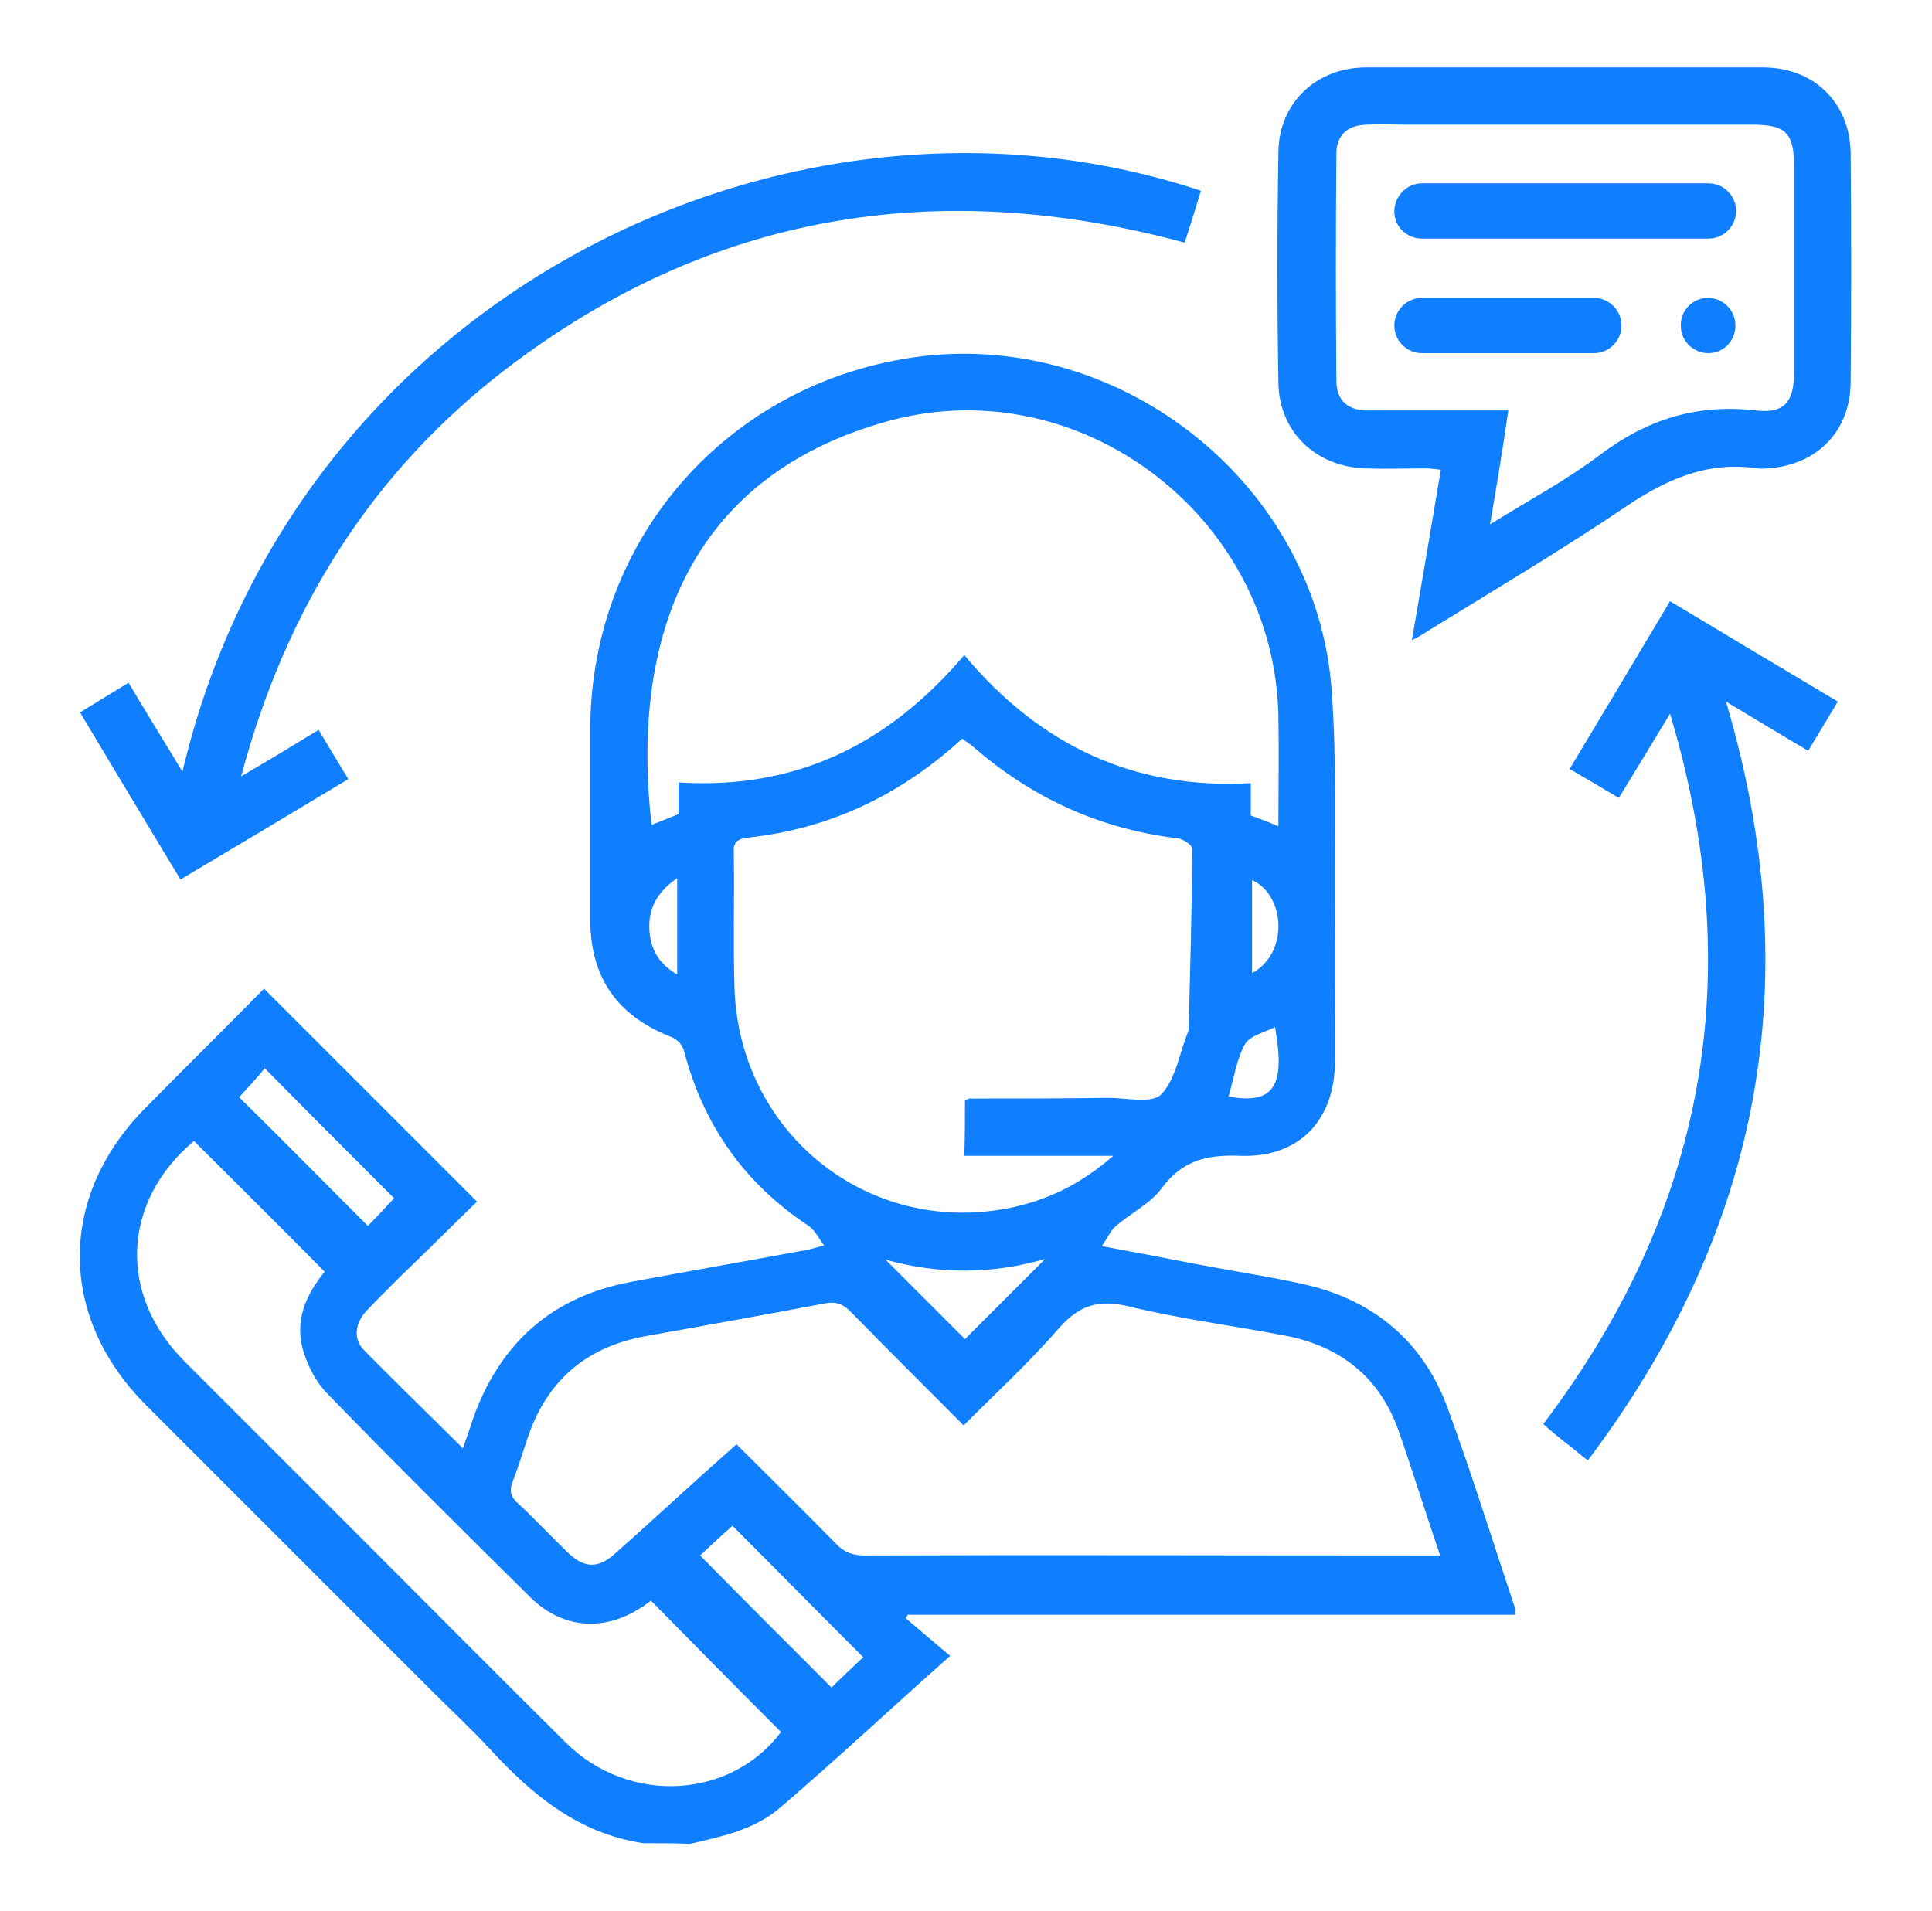 <svg width="91" height="90" viewBox="0 0 91 90" fill="none" xmlns="http://www.w3.org/2000/svg">
<path d="M30.309 86.825C27.262 86.381 25.04 84.54 23.04 82.349C22.151 81.397 21.198 80.508 20.278 79.587C15.802 75.111 11.357 70.667 6.881 66.191C2.722 62.032 2.722 56.349 6.849 52.191C8.722 50.286 10.627 48.413 12.436 46.571C15.77 49.905 19.071 53.206 22.468 56.603C21.516 57.524 20.532 58.508 19.516 59.492C18.754 60.222 17.992 60.984 17.262 61.746C16.722 62.318 16.627 63.079 17.135 63.587C18.659 65.143 20.214 66.635 21.802 68.222C22.024 67.619 22.182 67.111 22.373 66.571C23.674 63.143 26.119 61.048 29.738 60.381C32.468 59.873 35.198 59.397 37.928 58.889C38.151 58.857 38.341 58.794 38.817 58.667C38.532 58.286 38.373 57.937 38.087 57.746C35.071 55.746 33.135 53.016 32.214 49.492C32.151 49.238 31.897 48.952 31.643 48.857C29.103 47.873 27.833 46.095 27.802 43.397C27.802 40.381 27.802 37.365 27.802 34.318C27.833 25.302 34.373 17.936 43.325 16.794C52.913 15.587 62.024 22.889 62.722 32.508C62.976 35.905 62.849 39.365 62.881 42.794C62.913 45.175 62.881 47.587 62.881 49.968C62.881 52.762 61.198 54.54 58.436 54.444C56.881 54.381 55.706 54.635 54.722 55.968C54.182 56.698 53.262 57.143 52.532 57.778C52.309 57.968 52.182 58.286 51.897 58.698C53.611 59.016 55.103 59.302 56.563 59.587C58.246 59.905 59.96 60.159 61.611 60.54C64.786 61.302 67.071 63.27 68.182 66.317C69.325 69.429 70.309 72.603 71.357 75.746C71.389 75.809 71.357 75.905 71.357 76.064C61.833 76.064 52.278 76.064 42.754 76.064C42.722 76.127 42.69 76.159 42.659 76.222C43.325 76.794 43.992 77.365 44.754 78C41.928 80.508 39.389 82.889 36.754 85.143C35.547 86.191 33.992 86.508 32.5 86.857C31.833 86.825 31.071 86.825 30.309 86.825ZM45.389 67.143C43.579 65.333 41.801 63.556 40.055 61.778C39.675 61.397 39.357 61.302 38.849 61.397C36.024 61.937 33.167 62.444 30.341 62.952C27.643 63.46 25.833 64.984 24.913 67.556C24.659 68.286 24.436 69.048 24.151 69.778C23.992 70.191 24.024 70.476 24.373 70.794C25.198 71.556 25.96 72.381 26.754 73.143C27.516 73.873 28.182 73.905 28.976 73.175C30.309 72 31.611 70.794 32.913 69.619C33.484 69.111 34.087 68.572 34.69 68.032C36.278 69.619 37.833 71.143 39.357 72.698C39.738 73.111 40.151 73.27 40.69 73.27C49.42 73.238 58.151 73.27 66.913 73.27C67.167 73.27 67.452 73.27 67.833 73.27C67.135 71.238 66.532 69.27 65.865 67.365C64.976 64.889 63.167 63.429 60.563 62.921C58.087 62.444 55.579 62.127 53.103 61.524C51.738 61.206 50.849 61.492 49.928 62.508C48.5 64.159 46.944 65.587 45.389 67.143ZM45.42 30.857C48.976 35.111 53.42 37.206 58.913 36.889C58.913 37.492 58.913 37.968 58.913 38.413C59.357 38.571 59.77 38.73 60.214 38.921C60.214 37.143 60.246 35.429 60.214 33.714C60.024 24.381 50.944 17.397 41.928 19.809C32.087 22.476 29.738 30.571 30.69 38.857C31.103 38.698 31.484 38.54 31.96 38.349C31.96 37.873 31.96 37.397 31.96 36.857C37.484 37.206 41.833 35.079 45.42 30.857ZM45.452 51.841C45.547 51.809 45.611 51.746 45.643 51.746C47.833 51.746 49.992 51.746 52.182 51.714C53.04 51.714 54.246 52 54.69 51.556C55.389 50.825 55.547 49.619 55.96 48.603C55.992 48.54 55.992 48.444 55.992 48.349C56.055 45.556 56.151 42.762 56.151 39.968C56.151 39.809 55.738 39.524 55.484 39.492C51.801 39.048 48.595 37.587 45.801 35.143C45.643 35.016 45.484 34.921 45.325 34.794C42.405 37.46 39.071 39.048 35.198 39.46C34.722 39.524 34.532 39.683 34.563 40.159C34.595 42.286 34.532 44.413 34.595 46.54C34.817 53.333 40.817 58.191 47.452 56.921C49.262 56.571 50.881 55.809 52.436 54.444C49.96 54.444 47.738 54.444 45.42 54.444C45.452 53.524 45.452 52.667 45.452 51.841ZM9.135 53.746C5.738 56.603 5.548 60.984 8.69 64.127C11.389 66.825 14.087 69.524 16.786 72.222C20.087 75.524 23.357 78.825 26.659 82.095C29.643 85.048 34.436 84.73 36.786 81.587C34.722 79.524 32.69 77.46 30.659 75.397C28.754 76.889 26.627 76.857 24.976 75.238C21.77 72.064 18.563 68.889 15.421 65.651C14.913 65.143 14.532 64.413 14.309 63.714C13.833 62.254 14.405 60.984 15.293 59.905C13.23 57.809 11.167 55.778 9.135 53.746ZM40.659 78.064C38.563 75.968 36.563 73.936 34.5 71.873C33.96 72.349 33.389 72.889 32.976 73.27C35.071 75.397 37.103 77.429 39.167 79.492C39.611 79.048 40.151 78.54 40.659 78.064ZM11.262 51.683C13.325 53.714 15.325 55.746 17.325 57.746C17.738 57.333 18.182 56.857 18.563 56.444C16.563 54.444 14.532 52.413 12.468 50.318C12.119 50.762 11.675 51.238 11.262 51.683ZM45.452 63.079C46.659 61.873 47.928 60.603 49.23 59.302C46.722 60.032 44.182 60.032 41.706 59.333C42.976 60.603 44.214 61.841 45.452 63.079ZM57.865 51.651C60.087 52.063 60.532 51.048 60.055 48.381C59.547 48.635 58.849 48.794 58.627 49.206C58.246 49.905 58.119 50.794 57.865 51.651ZM31.897 41.365C30.881 42.063 30.5 42.889 30.595 43.937C30.69 44.794 31.071 45.429 31.897 45.905C31.897 44.349 31.897 42.921 31.897 41.365ZM58.976 41.46C58.976 42.952 58.976 44.381 58.976 45.841C60.754 44.857 60.5 42.127 58.976 41.46Z" fill="#0F7EFF"/>
<path d="M66.501 30.159C66.978 27.397 67.422 24.794 67.866 22.127C67.612 22.095 67.39 22.064 67.136 22.064C66.184 22.064 65.231 22.095 64.279 22.064C61.962 21.968 60.279 20.349 60.216 18.095C60.152 14.445 60.152 10.794 60.216 7.143C60.247 4.826 62.025 3.175 64.343 3.175C70.565 3.175 76.819 3.175 83.041 3.175C85.422 3.175 87.136 4.826 87.168 7.207C87.2 10.794 87.2 14.381 87.168 17.968C87.168 20.318 85.581 21.905 83.263 22.064C83.105 22.064 82.946 22.095 82.787 22.064C80.47 21.715 78.565 22.54 76.66 23.81C73.612 25.873 70.406 27.778 67.263 29.715C67.073 29.841 66.882 29.968 66.501 30.159ZM70.184 24.699C72.025 23.556 73.803 22.603 75.358 21.429C77.581 19.746 79.93 19.016 82.692 19.334C84.057 19.492 84.501 18.921 84.501 17.556C84.501 14.318 84.501 11.08 84.501 7.841C84.501 6.254 84.12 5.873 82.533 5.873C77.136 5.873 71.771 5.873 66.374 5.873C65.708 5.873 65.009 5.841 64.343 5.873C63.454 5.905 62.946 6.381 62.946 7.238C62.914 10.794 62.914 14.381 62.946 17.937C62.946 18.826 63.454 19.302 64.311 19.334C64.597 19.334 64.914 19.334 65.2 19.334C67.136 19.334 69.041 19.334 71.041 19.334C70.787 21.143 70.501 22.826 70.184 24.699Z" fill="#0F7EFF"/>
<path d="M56.563 8.985C56.309 9.842 56.055 10.635 55.801 11.429C44.182 8.286 33.484 10.032 23.896 17.334C17.547 22.191 13.484 28.604 11.357 36.572C12.119 36.127 12.69 35.778 13.23 35.461C13.801 35.112 14.373 34.762 15.008 34.381C15.484 35.175 15.896 35.873 16.404 36.699C13.77 38.286 11.166 39.842 8.5 41.429C6.912 38.794 5.357 36.223 3.77 33.556C4.5 33.112 5.23 32.667 6.055 32.159C6.881 33.556 7.706 34.889 8.595 36.35C13.896 13.81 37.357 2.604 56.563 8.985Z" fill="#0F7EFF"/>
<path d="M78.66 33.619C77.802 35.047 77.041 36.286 76.247 37.587C75.453 37.111 74.755 36.698 73.93 36.222C75.517 33.587 77.072 30.984 78.66 28.317C81.295 29.905 83.898 31.46 86.564 33.047C86.088 33.841 85.644 34.571 85.168 35.365C83.866 34.603 82.628 33.841 81.295 33.047C85.168 46.095 82.977 57.936 74.787 68.794C74.374 68.476 74.056 68.19 73.707 67.936C73.358 67.651 73.041 67.397 72.691 67.079C80.342 56.984 82.342 45.905 78.66 33.619Z" fill="#0F7EFF"/>
<path d="M80.469 8.635C81.188 8.635 81.771 9.218 81.771 9.936C81.771 10.655 81.188 11.238 80.469 11.238C75.974 11.238 71.495 11.238 66.977 11.238C66.259 11.238 65.676 10.679 65.676 9.96C65.676 9.241 66.258 8.635 66.977 8.635C71.473 8.635 75.951 8.635 80.469 8.635Z" fill="#0F7EFF"/>
<path d="M75.073 14.032C75.791 14.032 76.374 14.615 76.374 15.334C76.374 16.053 75.791 16.635 75.073 16.635C72.363 16.635 69.669 16.635 66.977 16.635C66.258 16.635 65.676 16.053 65.676 15.334C65.676 14.615 66.258 14.032 66.977 14.032C69.667 14.032 72.347 14.032 75.073 14.032Z" fill="#0F7EFF"/>
<path d="M80.466 16.635C79.755 16.635 79.168 16.06 79.168 15.35C79.168 15.339 79.168 15.329 79.168 15.318C79.168 14.608 79.732 14.032 80.442 14.032C81.152 14.032 81.739 14.608 81.739 15.318C81.739 15.329 81.739 15.339 81.739 15.35C81.739 16.06 81.176 16.635 80.466 16.635Z" fill="#0F7EFF"/>
</svg>
